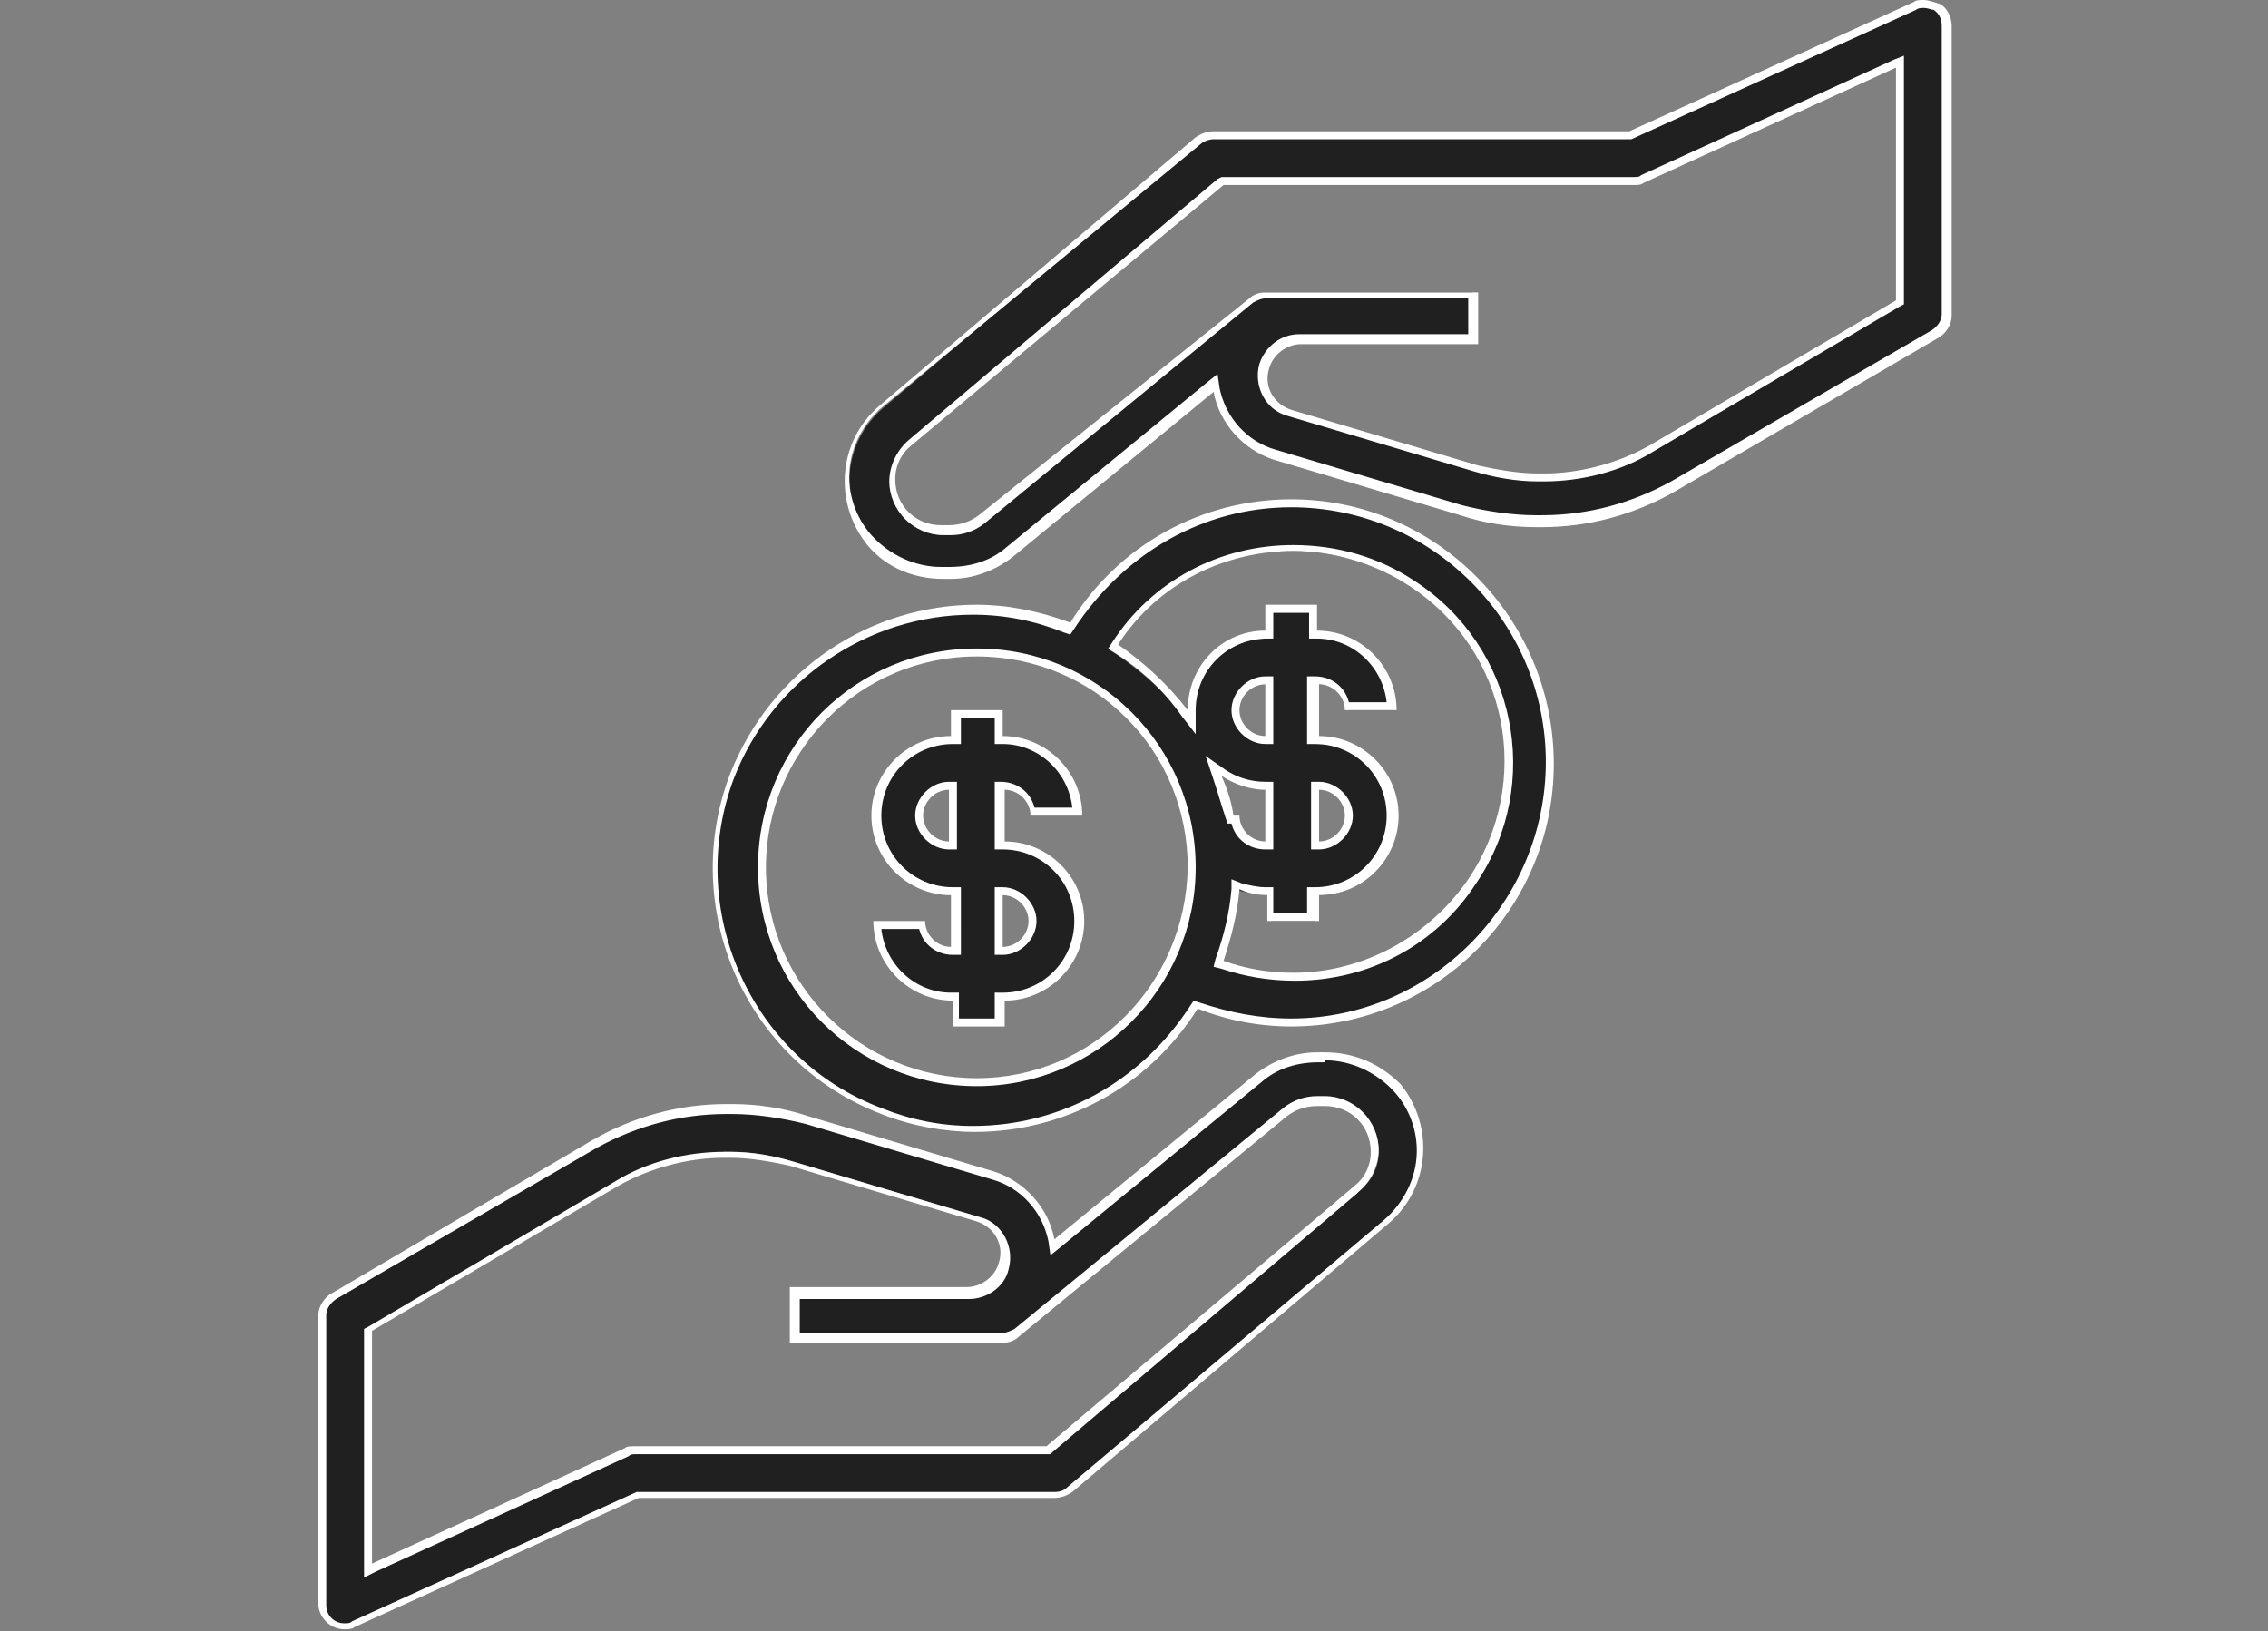 <?xml version="1.0" encoding="utf-8"?>
<!-- Generator: Adobe Illustrator 25.2.1, SVG Export Plug-In . SVG Version: 6.00 Build 0)  -->
<svg version="1.1" id="Layer_1" xmlns="http://www.w3.org/2000/svg" xmlns:xlink="http://www.w3.org/1999/xlink" x="0px" y="0px"
	 width="114px" height="82px" viewBox="0 0 114 82" style="enable-background:new 0 0 114 82;" xml:space="preserve">
<rect x="0" y="0" width="114" height="82" fill="#808080" stroke="none"/>
<style type="text/css">
	.st0{fill:none;stroke:#202020;stroke-width:2;stroke-linecap:round;stroke-linejoin:round;stroke-miterlimit:10;}
	.st1{fill:none;stroke:#000000;stroke-width:2;stroke-linecap:round;stroke-linejoin:round;stroke-miterlimit:10;}
	.st2{fill:#2E2E2E;stroke:#FFFFFF;stroke-miterlimit:10;}
	.st3{fill:#202020;stroke:#FFFFFF;stroke-miterlimit:10;}
	.st4{fill:#202020;stroke:#FFFFFF;stroke-width:0.25;stroke-miterlimit:10;}
	.st5{fill:#202020;stroke:#FFFFFF;stroke-width:1.5;stroke-miterlimit:10;}
	.st6{fill:#202020;stroke:#FFFFFF;stroke-width:2.7;stroke-miterlimit:10;}
	.st7{fill:#202020;}
	.st8{fill:#FFFFFF;}
</style>
<g>
	<g>
		<path class="st7" d="M17.3,81.8c-0.6,0-1.1-0.5-1.1-1.1V66.1c0-0.4,0.2-0.8,0.6-1l13.1-7.6c2-1.2,4.3-1.8,6.6-1.8h0.3
			c1.3,0,2.5,0.2,3.7,0.6l9.4,2.8c1.5,0.4,2.6,1.7,2.9,3.2l0.1,0.3l10.4-8.5c0.8-0.7,1.9-1.1,3-1.1h0.4c1.4,0,2.7,0.6,3.6,1.7
			c1.7,2,1.4,5-0.6,6.7L53.8,74.9c-0.2,0.2-0.5,0.3-0.7,0.3H32.2l-14.4,6.5C17.6,81.8,17.5,81.8,17.3,81.8z M36.4,58
			c-1.9,0-3.8,0.5-5.4,1.5l-12.5,7.3v12.2l13-5.9c0.1-0.1,0.3-0.1,0.5-0.1h20.8l15.6-13.2c0.6-0.5,0.9-1.2,0.9-1.9
			c0-1.4-1.1-2.5-2.5-2.5h-0.4c-0.6,0-1.1,0.2-1.6,0.6L51.1,67c-0.2,0.2-0.5,0.3-0.7,0.3H40V65h8.7c0.8,0,1.6-0.6,1.8-1.4
			c0.1-0.5,0.1-1-0.1-1.5c-0.2-0.4-0.6-0.8-1.1-0.9l-9.4-2.8c-1-0.3-2-0.5-3.1-0.5H36.4z"/>
		<path class="st8" d="M66.6,53.3c1.3,0,2.6,0.6,3.5,1.6c0.8,0.9,1.2,2.1,1.1,3.3c-0.1,1.2-0.7,2.3-1.6,3.1L53.6,74.8
			C53.5,74.9,53.3,75,53,75H32.2h-0.1L32,75l-14.3,6.5c-0.1,0.1-0.2,0.1-0.4,0.1c-0.5,0-0.9-0.4-0.9-0.9V66.1c0-0.3,0.2-0.6,0.5-0.8
			L30,57.7c2-1.1,4.2-1.7,6.5-1.7h0.3c1.2,0,2.5,0.2,3.7,0.5l9.4,2.8c1.4,0.4,2.5,1.6,2.8,3.1l0.1,0.7l0.5-0.4l10.1-8.3
			c0.8-0.7,1.8-1,2.9-1H66.6 M40.2,67.1v-1.8h8.5c0.9,0,1.8-0.6,2-1.5c0.3-1.1-0.3-2.3-1.4-2.6l-9.4-2.8c-1-0.3-2.1-0.5-3.2-0.5
			h-0.3c-1.9,0-3.9,0.5-5.5,1.5l-12.4,7.3l-0.2,0.1v0.2v11.7v0.6l0.6-0.3l12.7-5.8c0.1-0.1,0.2-0.1,0.4-0.1h20.7h0.1l0.1-0.1
			L68.2,60h0l0.1-0.1c0.6-0.5,1-1.3,1-2.1c0-0.7-0.3-1.4-0.8-1.9c-0.5-0.5-1.2-0.8-1.9-0.8h-0.4c-0.6,0-1.2,0.2-1.7,0.6L51,66.8
			c-0.2,0.1-0.4,0.2-0.6,0.2H40.2 M66.6,52.9h-0.4c-1.1,0-2.2,0.4-3.1,1.1L53,62.3c-0.3-1.6-1.5-2.9-3-3.4l-9.4-2.8
			c-1.2-0.4-2.5-0.6-3.8-0.6h-0.3c-2.3,0-4.6,0.6-6.7,1.8L16.7,65c-0.4,0.2-0.7,0.7-0.7,1.1v14.5c0,0.7,0.6,1.3,1.3,1.3c0,0,0,0,0,0
			c0.2,0,0.4,0,0.5-0.1l14.3-6.5H53c0,0,0,0,0,0c0.3,0,0.6-0.1,0.9-0.3l15.9-13.5c2.1-1.8,2.3-4.9,0.6-7
			C69.4,53.5,68.1,52.9,66.6,52.9L66.6,52.9z M39.8,67.5h10.6c0.3,0,0.6-0.1,0.8-0.3l13.5-11.1c0.4-0.3,0.9-0.5,1.5-0.5h0.4
			c1.3,0,2.3,1,2.3,2.3c0,0.7-0.3,1.3-0.8,1.7h0L52.6,72.7H31.9c-0.2,0-0.4,0-0.5,0.1l-12.7,5.8V66.9l12.4-7.3
			c1.6-0.9,3.5-1.4,5.3-1.4h0.3c1,0,2.1,0.2,3,0.4l9.4,2.8c0.9,0.3,1.4,1.2,1.1,2.1c-0.2,0.7-0.9,1.2-1.6,1.2c0,0,0,0,0,0h-8.9V67.5
			L39.8,67.5z"/>
	</g>
	<g>
		<path class="st7" d="M47.4,28.9c-1.4,0-2.7-0.6-3.6-1.7c-1.7-2-1.4-5,0.6-6.7L60.3,7.1c0.2-0.2,0.5-0.3,0.7-0.3h20.9l14.4-6.5
			c0.1-0.1,0.3-0.1,0.5-0.1c0.2,0,0.4,0.1,0.6,0.2c0.3,0.2,0.5,0.6,0.5,0.9v14.5c0,0.4-0.2,0.8-0.6,1l-13.1,7.6
			c-2,1.2-4.3,1.8-6.6,1.8h-0.3c-1.3,0-2.5-0.2-3.7-0.5l-9.4-2.8c-1.5-0.4-2.6-1.7-2.9-3.2l-0.1-0.3l-10.4,8.5
			c-0.8,0.7-1.9,1.1-3,1.1H47.4z M45.8,22.3c-0.6,0.5-0.9,1.2-0.9,1.9c0,1.4,1.1,2.5,2.5,2.5h0.4c0.6,0,1.1-0.2,1.6-0.6L62.9,15
			c0.2-0.2,0.5-0.3,0.7-0.3H74V17h-8.7c-0.8,0-1.6,0.5-1.8,1.4c-0.1,0.5-0.1,1,0.1,1.5c0.2,0.4,0.6,0.8,1.1,0.9l9.4,2.8
			c1,0.3,2,0.5,3.1,0.5h0.3c1.9,0,3.8-0.5,5.4-1.5l12.5-7.3V3.1L82.6,9c-0.1,0.1-0.3,0.1-0.5,0.1H61.4L45.8,22.3z"/>
		<path class="st8" d="M96.7,0.4c0.2,0,0.4,0.1,0.5,0.1c0.3,0.2,0.4,0.5,0.4,0.8v14.5c0,0.3-0.2,0.6-0.5,0.8l-13.1,7.6
			c-2,1.1-4.2,1.7-6.5,1.7h-0.3c-1.2,0-2.5-0.2-3.7-0.5l-9.4-2.8c-1.4-0.4-2.5-1.6-2.8-3.1l-0.1-0.7l-0.5,0.4l-10.1,8.3
			c-0.8,0.7-1.8,1-2.9,1h-0.4c-1.3,0-2.6-0.6-3.5-1.6c-0.8-0.9-1.2-2.1-1.1-3.3c0.1-1.2,0.7-2.3,1.6-3.1L60.4,7.2
			C60.5,7.1,60.8,7,61,7h20.9h0.1L82,7l14.3-6.5C96.4,0.4,96.6,0.4,96.7,0.4 M47.4,26.9L47.4,26.9h0.4c0.6,0,1.2-0.2,1.7-0.6
			L63,15.2c0.2-0.1,0.4-0.2,0.6-0.2h10.2v1.8h-8.5c-0.9,0-1.7,0.6-2,1.5c-0.3,1.1,0.3,2.3,1.4,2.6l9.4,2.8c1,0.3,2.1,0.5,3.2,0.5
			h0.3c1.9,0,3.9-0.5,5.5-1.5l12.4-7.3l0.2-0.1v-0.2V3.4V2.8L95.2,3L82.5,8.8c-0.1,0.1-0.2,0.1-0.4,0.1H61.5h-0.1L61.2,9L45.7,22.1
			c-0.6,0.5-1,1.3-1,2.1c0,0.7,0.3,1.4,0.8,1.9C46,26.6,46.7,26.9,47.4,26.9 M96.7,0c-0.2,0-0.4,0-0.5,0.1L81.9,6.6H61
			c-0.3,0-0.6,0.1-0.9,0.3L44.2,20.4c-2.1,1.8-2.3,4.9-0.6,7c0.9,1.1,2.3,1.7,3.8,1.7c0,0,0,0,0,0h0.4c1.1,0,2.2-0.4,3.1-1.1
			L61,19.7c0.3,1.6,1.5,2.9,3,3.4l9.4,2.8c1.2,0.4,2.5,0.6,3.8,0.6c0,0,0,0,0,0h0.3c2.3,0,4.6-0.6,6.7-1.8L97.4,17
			c0.4-0.2,0.7-0.7,0.7-1.1V1.3c0-0.4-0.2-0.9-0.6-1.1C97.2,0.1,96.9,0,96.7,0L96.7,0z M82.1,9.3c0.2,0,0.4,0,0.5-0.1l12.7-5.8v11.7
			l-12.4,7.3c-1.6,0.9-3.5,1.4-5.3,1.4c0,0,0,0,0,0h-0.3c0,0,0,0,0,0c-1,0-2.1-0.2-3-0.4l-9.4-2.8c-0.9-0.3-1.4-1.2-1.1-2.1
			c0.2-0.7,0.9-1.2,1.6-1.2h8.9v-2.6H63.6c-0.3,0-0.6,0.1-0.8,0.3L49.2,25.9c-0.4,0.3-0.9,0.5-1.5,0.5c0,0,0,0,0,0h-0.4
			c-1.3,0-2.3-1-2.3-2.3c0-0.7,0.3-1.3,0.8-1.7L61.5,9.3H82.1C82.1,9.3,82.1,9.3,82.1,9.3L82.1,9.3z"/>
	</g>
	<g>
		<path class="st7" d="M48,51.4v-1.3h-0.2c-2,0-3.7-1.6-3.8-3.6h2.3c0.1,0.7,0.7,1.3,1.5,1.3H48v-3h-0.2c-2.1,0-3.8-1.7-3.8-3.8
			c0-2.1,1.7-3.8,3.8-3.8H48v-1.3h2.2v1.3h0.2c2,0,3.7,1.6,3.8,3.6h-2.3c-0.1-0.7-0.7-1.3-1.5-1.3h-0.2v3h0.2c2.1,0,3.8,1.7,3.8,3.8
			s-1.7,3.8-3.8,3.8h-0.2v1.3H48z M50.2,47.8h0.2c0.8,0,1.5-0.7,1.5-1.5s-0.7-1.5-1.5-1.5h-0.2V47.8z M47.8,39.5
			c-0.8,0-1.5,0.7-1.5,1.5s0.7,1.5,1.5,1.5H48v-3H47.8z"/>
		<path class="st8" d="M50,36.1V37v0.4h0.4c1.8,0,3.3,1.4,3.5,3.2h-1.9c-0.2-0.8-0.9-1.3-1.7-1.3H50v0.4v2.6v0.4h0.4
			c2,0,3.6,1.6,3.6,3.6c0,2-1.6,3.6-3.6,3.6H50v0.4v0.9h-1.8v-0.9v-0.4h-0.4c-1.8,0-3.3-1.4-3.5-3.2h1.9c0.2,0.8,0.9,1.3,1.7,1.3
			h0.4v-0.4V45v-0.4h-0.4c-2,0-3.6-1.6-3.6-3.6c0-2,1.6-3.6,3.6-3.6h0.4V37v-0.9H50 M47.7,42.7h0.4v-0.4v-2.6v-0.4h-0.4
			c-0.9,0-1.7,0.8-1.7,1.7S46.8,42.7,47.7,42.7 M50,48h0.4c0.9,0,1.7-0.8,1.7-1.7c0-0.9-0.8-1.7-1.7-1.7H50V45v2.6V48 M50.4,35.7
			h-2.6V37c-2.2,0-4,1.8-4,4c0,2.2,1.8,4,4,4v2.6c-0.7,0-1.3-0.6-1.3-1.3h-2.6c0,2.2,1.8,4,4,4v1.3h2.6v-1.3c2.2,0,4-1.8,4-4
			c0-2.2-1.8-4-4-4v-2.6c0.7,0,1.3,0.6,1.3,1.3h2.6c0-2.2-1.8-4-4-4V35.7L50.4,35.7z M47.7,42.3c-0.7,0-1.3-0.6-1.3-1.3
			c0-0.7,0.6-1.3,1.3-1.3V42.3L47.7,42.3z M50.4,47.6V45c0.7,0,1.3,0.6,1.3,1.3C51.7,47,51.1,47.6,50.4,47.6L50.4,47.6z"/>
	</g>
	<g>
		<path class="st7" d="M49,56.7c-1.6,0-3.2-0.3-4.7-0.9c-6.7-2.6-10.1-10.1-7.5-16.8c1.9-5,6.8-8.4,12.2-8.4c1.6,0,3.2,0.3,4.7,0.9
			l0.2,0.1l0.1-0.1c2.4-3.8,6.5-6.1,11-6.1c7.2,0,13,5.8,13,13c0,7.2-5.8,13-13,13c-1.6,0-3.2-0.3-4.6-0.9l-0.2-0.1l-0.1,0.1
			C57.7,54.4,53.5,56.7,49,56.7z M49.1,32.9c-5.9,0-10.8,4.8-10.8,10.8c0,5.9,4.8,10.8,10.8,10.8c5.9,0,10.8-4.8,10.8-10.8
			C59.9,37.7,55,32.9,49.1,32.9z M62,44.7c-0.1,1.2-0.4,2.4-0.8,3.6l-0.1,0.2l0.2,0.1c1.1,0.4,2.3,0.6,3.6,0.6c3.6,0,7-1.8,9-4.8
			c3.3-4.9,2-11.7-3-14.9c-1.8-1.2-3.8-1.8-6-1.8c-3.6,0-7,1.8-9,4.8l-0.1,0.2l0.2,0.1c1.3,0.9,2.5,1.9,3.5,3.2l0.4,0.5v-0.6
			c0-2.1,1.7-3.8,3.8-3.8h0.2v-1.3h2.2v1.3h0.2c2,0,3.7,1.6,3.8,3.6h-2.3c-0.1-0.7-0.7-1.3-1.5-1.3h-0.2v3h0.2
			c2.1,0,3.8,1.7,3.8,3.8c0,2.1-1.7,3.8-3.8,3.8h-0.2v1.3h-2.2v-1.3l-0.2,0c-0.4,0-0.9-0.1-1.3-0.2l-0.2-0.1L62,44.7z M66.1,42.5
			h0.2c0.8,0,1.5-0.7,1.5-1.5s-0.7-1.5-1.5-1.5h-0.2V42.5z M62.1,41.2c0.1,0.7,0.7,1.3,1.5,1.3h0.2v-3l-0.2,0
			c-0.7,0-1.4-0.2-2.1-0.6L61,38.5l0.2,0.6c0.2,0.6,0.4,1.3,0.6,2l0,0.2H62.1z M63.6,34.2c-0.8,0-1.5,0.7-1.5,1.5s0.7,1.5,1.5,1.5
			h0.2v-3H63.6z"/>
		<path class="st8" d="M64.9,25.5L64.9,25.5c7.1,0,12.8,5.8,12.8,12.8S72,51.2,64.9,51.2c-1.6,0-3.1-0.3-4.6-0.8l-0.3-0.1l-0.2,0.3
			c-2.4,3.7-6.4,6-10.9,6c-1.6,0-3.1-0.3-4.6-0.9c-6.6-2.5-9.9-10-7.4-16.6c1.9-4.9,6.7-8.2,12-8.2c1.6,0,3.1,0.3,4.6,0.9l0.3,0.1
			l0.2-0.3C56.5,27.8,60.5,25.5,64.9,25.5 M60.1,36.9v-1.2c0-2,1.6-3.6,3.6-3.6H64v-0.4v-0.9h1.8v0.9v0.4h0.4c1.8,0,3.3,1.4,3.5,3.2
			h-1.9c-0.2-0.8-0.9-1.3-1.7-1.3h-0.4v0.4V37v0.4h0.4c2,0,3.6,1.6,3.6,3.6c0,2-1.6,3.6-3.6,3.6h-0.4V45v0.9H64V45v-0.4l-0.4,0
			c-0.4,0-0.8-0.1-1.2-0.2l-0.5-0.2l0,0.5c-0.1,1.2-0.4,2.4-0.8,3.5l-0.1,0.4l0.4,0.1c1.2,0.4,2.4,0.6,3.7,0.6
			c3.7,0,7.1-1.8,9.1-4.9c3.4-5,2-11.9-3.1-15.2c-1.8-1.2-3.9-1.8-6.1-1.8c-3.7,0-7.1,1.8-9.1,4.9l-0.2,0.3l0.3,0.2
			c1.3,0.8,2.5,1.9,3.4,3.2L60.1,36.9 M49.1,54.6L49.1,54.6c6,0,11-4.9,11-11c0-6.1-4.9-11-11-11s-11,4.9-11,11S43,54.6,49.1,54.6
			 M63.6,37.4H64V37v-2.6V34h-0.4c-0.9,0-1.7,0.8-1.7,1.7S62.7,37.4,63.6,37.4 M61.7,41.4h0.2c0.2,0.8,0.9,1.3,1.7,1.3H64v-0.4v-2.6
			v-0.4l-0.4,0c-0.7,0-1.4-0.2-2-0.6l-1-0.7l0.4,1.2c0.2,0.6,0.4,1.3,0.6,1.9L61.7,41.4 M65.9,42.7h0.4c0.9,0,1.7-0.8,1.7-1.7
			c0-0.9-0.8-1.7-1.7-1.7h-0.4v0.4v2.6V42.7 M64.9,25.1c-4.5,0-8.7,2.3-11.1,6.2c-1.6-0.6-3.2-0.9-4.7-0.9c-5.3,0-10.3,3.2-12.4,8.5
			c-2.6,6.8,0.8,14.5,7.6,17.1c1.5,0.6,3.2,0.9,4.7,0.9c4.4,0,8.7-2.2,11.2-6.2c1.5,0.6,3.1,0.9,4.7,0.9c0,0,0,0,0,0
			c7.3,0,13.2-5.9,13.2-13.2S72.2,25.1,64.9,25.1C64.9,25.1,64.9,25.1,64.9,25.1L64.9,25.1z M59.7,35.7c-1-1.3-2.2-2.4-3.5-3.3
			c2-3.1,5.4-4.7,8.8-4.7c2,0,4.1,0.6,5.9,1.8c4.9,3.2,6.2,9.8,2.9,14.7c-2,2.9-5.3,4.7-8.8,4.7c0,0,0,0,0,0c0,0,0,0,0,0
			c-1.2,0-2.4-0.2-3.5-0.6c0.4-1.2,0.7-2.4,0.8-3.6c0.4,0.2,0.9,0.3,1.4,0.3v1.3h2.6V45c2.2,0,4-1.8,4-4c0-2.2-1.8-4-4-4v-2.6
			c0.7,0,1.3,0.6,1.3,1.3h2.6c0-2.2-1.8-4-4-4v-1.3h-2.6v1.3C61.4,31.7,59.7,33.5,59.7,35.7C59.7,35.7,59.7,35.7,59.7,35.7
			L59.7,35.7z M49.1,54.2c-5.8,0-10.6-4.7-10.6-10.6c0-5.8,4.7-10.6,10.6-10.6s10.6,4.7,10.6,10.6C59.6,49.5,54.9,54.2,49.1,54.2
			L49.1,54.2z M63.6,37c-0.7,0-1.3-0.6-1.3-1.3c0-0.7,0.6-1.3,1.3-1.3V37L63.6,37z M62,41c-0.1-0.7-0.3-1.3-0.6-2
			c0.6,0.4,1.4,0.7,2.2,0.7v2.6c-0.7,0-1.3-0.6-1.3-1.3H62L62,41z M66.3,42.3v-2.6c0.7,0,1.3,0.6,1.3,1.3
			C67.6,41.7,67,42.3,66.3,42.3L66.3,42.3z"/>
	</g>
</g>
</svg>
